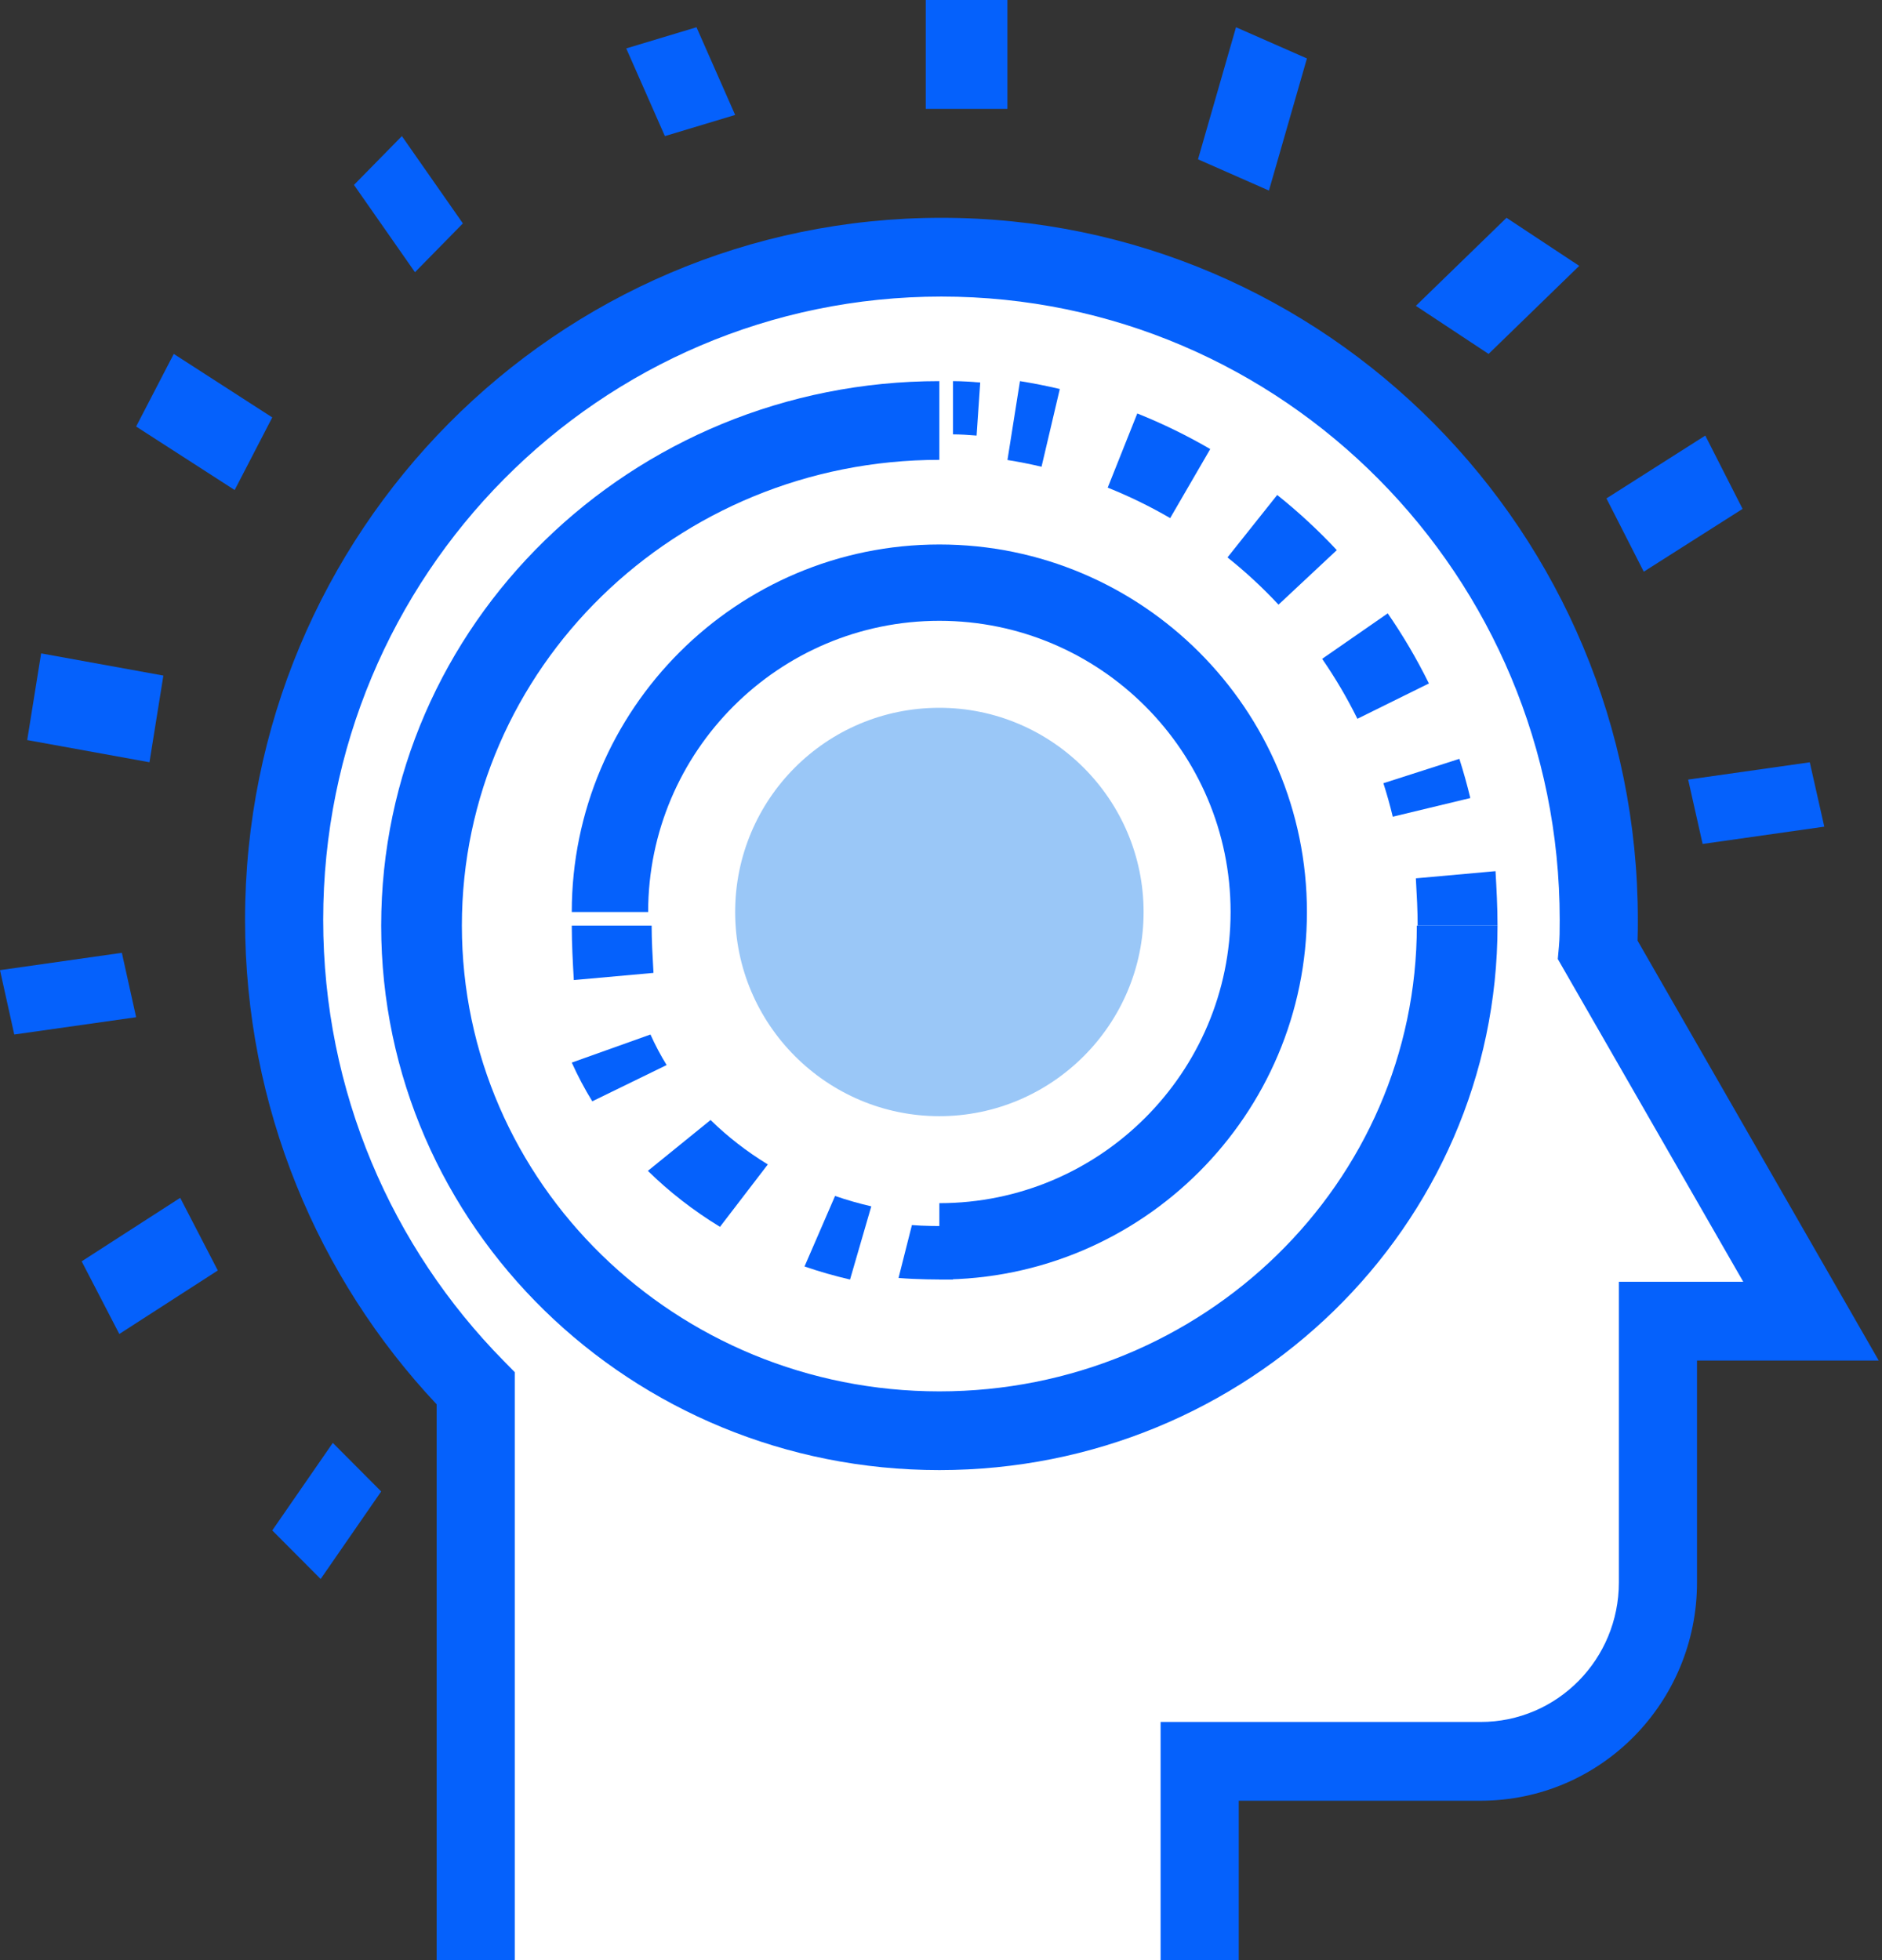 <svg width="48" height="50" viewBox="0 0 48 50" fill="none" xmlns="http://www.w3.org/2000/svg">
<rect x="0" y="0" width="48" height="50" fill="#333333" stroke="none"/>
<path fill-rule="evenodd" clip-rule="evenodd" d="M25.694 0V2.778H23.611V0H25.694Z" fill="#0561FC"/>
<path fill-rule="evenodd" clip-rule="evenodd" d="M33.333 1.491L32.364 4.861L30.555 4.064L31.524 0.695L33.333 1.491Z" fill="#0561FC"/>
<path fill-rule="evenodd" clip-rule="evenodd" d="M40.278 6.782L37.966 9.028L36.111 7.802L38.423 5.556L40.278 6.782Z" fill="#0561FC"/>
<path fill-rule="evenodd" clip-rule="evenodd" d="M44.444 12.981L41.924 14.583L40.972 12.714L43.493 11.111L44.444 12.981Z" fill="#0561FC"/>
<path fill-rule="evenodd" clip-rule="evenodd" d="M46.528 21.087L43.425 21.528L43.056 19.886L46.158 19.445L46.528 21.087Z" fill="#0561FC"/>
<path fill-rule="evenodd" clip-rule="evenodd" d="M6.944 39.039L8.488 36.806L9.722 38.045L8.178 40.278L6.944 39.039Z" fill="#0561FC"/>
<path fill-rule="evenodd" clip-rule="evenodd" d="M2.083 32.175L4.596 30.555L5.555 32.408L3.043 34.028L2.083 32.175Z" fill="#0561FC"/>
<path fill-rule="evenodd" clip-rule="evenodd" d="M0 24.747L3.108 24.305L3.472 25.948L0.364 26.389L0 24.747Z" fill="#0561FC"/>
<path fill-rule="evenodd" clip-rule="evenodd" d="M1.049 16.667L4.167 17.233L3.812 19.444L0.694 18.878L1.049 16.667Z" fill="#0561FC"/>
<path fill-rule="evenodd" clip-rule="evenodd" d="M4.432 9.028L6.944 10.648L5.985 12.5L3.472 10.88L4.432 9.028Z" fill="#0561FC"/>
<path fill-rule="evenodd" clip-rule="evenodd" d="M10.25 3.472L11.806 5.699L10.584 6.944L9.028 4.717L10.25 3.472Z" fill="#0561FC"/>
<path fill-rule="evenodd" clip-rule="evenodd" d="M17.764 0.695L18.75 2.932L16.958 3.472L15.972 1.235L17.764 0.695Z" fill="#0561FC"/>
<path d="M11.911 50V35.311C8.843 32.223 6.944 27.967 6.944 23.273C6.944 13.862 14.564 6.25 23.985 6.25C33.406 6.25 41.026 13.886 41.026 23.273C41.026 23.541 41.026 23.784 41.002 24.052L43.387 28.162L46.528 33.585H42.56V40.297C42.56 42.826 40.515 44.893 37.959 44.893H30.68V50" fill="white"/>
<path fill-rule="evenodd" clip-rule="evenodd" d="M24.011 7.565C15.293 7.565 8.243 14.673 8.243 23.463C8.243 27.847 9.999 31.821 12.84 34.708L13.129 35.002V50H11.136V35.822C8.111 32.602 6.25 28.249 6.25 23.463C6.25 13.563 14.193 5.556 24.011 5.556C33.831 5.556 41.773 13.588 41.773 23.463V23.479C41.773 23.64 41.773 23.812 41.766 23.995L47.917 34.706H43.282V40.365C43.282 43.428 40.827 45.934 37.759 45.934H31.594V50H29.601V43.925H37.759C39.72 43.925 41.289 42.325 41.289 40.365V32.696H44.461L39.731 24.463L39.76 24.145C39.779 23.931 39.78 23.734 39.78 23.463C39.78 14.696 32.729 7.565 24.011 7.565Z" fill="#0561FC"/>
<path fill-rule="evenodd" clip-rule="evenodd" d="M9.722 23.611C9.722 15.938 16.094 9.722 23.958 9.722V11.73C17.231 11.73 11.78 17.047 11.78 23.611C11.78 30.175 17.231 35.492 23.958 35.492C30.686 35.492 36.136 30.175 36.136 23.611H38.194C38.194 31.284 31.823 37.5 23.958 37.5C16.094 37.5 9.722 31.284 9.722 23.611Z" fill="#0561FC"/>
<path fill-rule="evenodd" clip-rule="evenodd" d="M38.144 22.242C38.168 22.662 38.194 23.133 38.194 23.611H36.157C36.157 23.232 36.136 22.846 36.111 22.405L38.143 22.222L38.144 22.242Z" fill="#0561FC"/>
<path fill-rule="evenodd" clip-rule="evenodd" d="M26.564 11.906C26.278 11.838 25.988 11.781 25.695 11.734L26.014 9.722C26.357 9.777 26.696 9.844 27.03 9.923L26.564 11.906ZM29.845 13.216C29.336 12.92 28.804 12.66 28.252 12.439L29.006 10.547C29.651 10.805 30.273 11.109 30.867 11.455L29.845 13.216ZM32.608 15.424C32.205 14.991 31.77 14.588 31.307 14.219L32.575 12.626C33.115 13.057 33.623 13.528 34.095 14.033L32.608 15.424ZM34.62 18.335C34.357 17.802 34.056 17.291 33.721 16.806L35.394 15.646C35.785 16.213 36.137 16.811 36.444 17.434L34.62 18.335ZM35.522 20.833C35.453 20.544 35.373 20.259 35.283 19.979L37.221 19.357C37.325 19.685 37.419 20.019 37.5 20.357L35.522 20.833Z" fill="#0561FC"/>
<path fill-rule="evenodd" clip-rule="evenodd" d="M24.99 9.756L25 9.757L24.908 11.111C24.688 11.094 24.495 11.08 24.305 11.08V9.722C24.545 9.722 24.78 9.74 24.99 9.756Z" fill="#0561FC"/>
<path fill-rule="evenodd" clip-rule="evenodd" d="M14.583 23.264C14.583 18.093 18.787 13.889 23.958 13.889C29.13 13.889 33.333 18.093 33.333 23.264C33.333 28.435 29.13 32.639 23.958 32.639V30.691C28.054 30.691 31.386 27.36 31.386 23.264C31.386 19.168 28.054 15.836 23.958 15.836C19.862 15.836 16.531 19.168 16.531 23.264H14.583Z" fill="#0561FC"/>
<path fill-rule="evenodd" clip-rule="evenodd" d="M14.634 24.98C14.61 24.561 14.583 24.09 14.583 23.611H16.62C16.62 23.99 16.642 24.377 16.667 24.817L14.635 25L14.634 24.98Z" fill="#0561FC"/>
<path fill-rule="evenodd" clip-rule="evenodd" d="M15.106 28.093C14.91 27.775 14.736 27.445 14.583 27.105L16.59 26.389C16.71 26.657 16.848 26.917 17.002 27.168L15.106 28.093ZM18.363 31.295C17.688 30.883 17.071 30.404 16.524 29.867L18.123 28.57C18.557 28.995 19.047 29.376 19.583 29.703L18.363 31.295ZM21.68 32.639C21.284 32.547 20.896 32.436 20.519 32.306L21.298 30.507C21.598 30.611 21.906 30.699 22.222 30.772L21.68 32.639Z" fill="#0561FC"/>
<path fill-rule="evenodd" clip-rule="evenodd" d="M24.275 32.639C23.888 32.639 23.408 32.639 22.917 32.599L23.258 31.25C23.565 31.275 23.886 31.276 24.305 31.276V32.639C24.295 32.639 24.285 32.639 24.275 32.639Z" fill="#0561FC"/>
<path d="M18.75 23.264C18.75 26.133 21.089 28.472 23.958 28.472C26.828 28.472 29.167 26.133 29.167 23.264C29.167 20.395 26.828 18.055 23.958 18.055C21.065 18.055 18.75 20.395 18.75 23.264Z" fill="#9AC7F7"/>
</svg>
